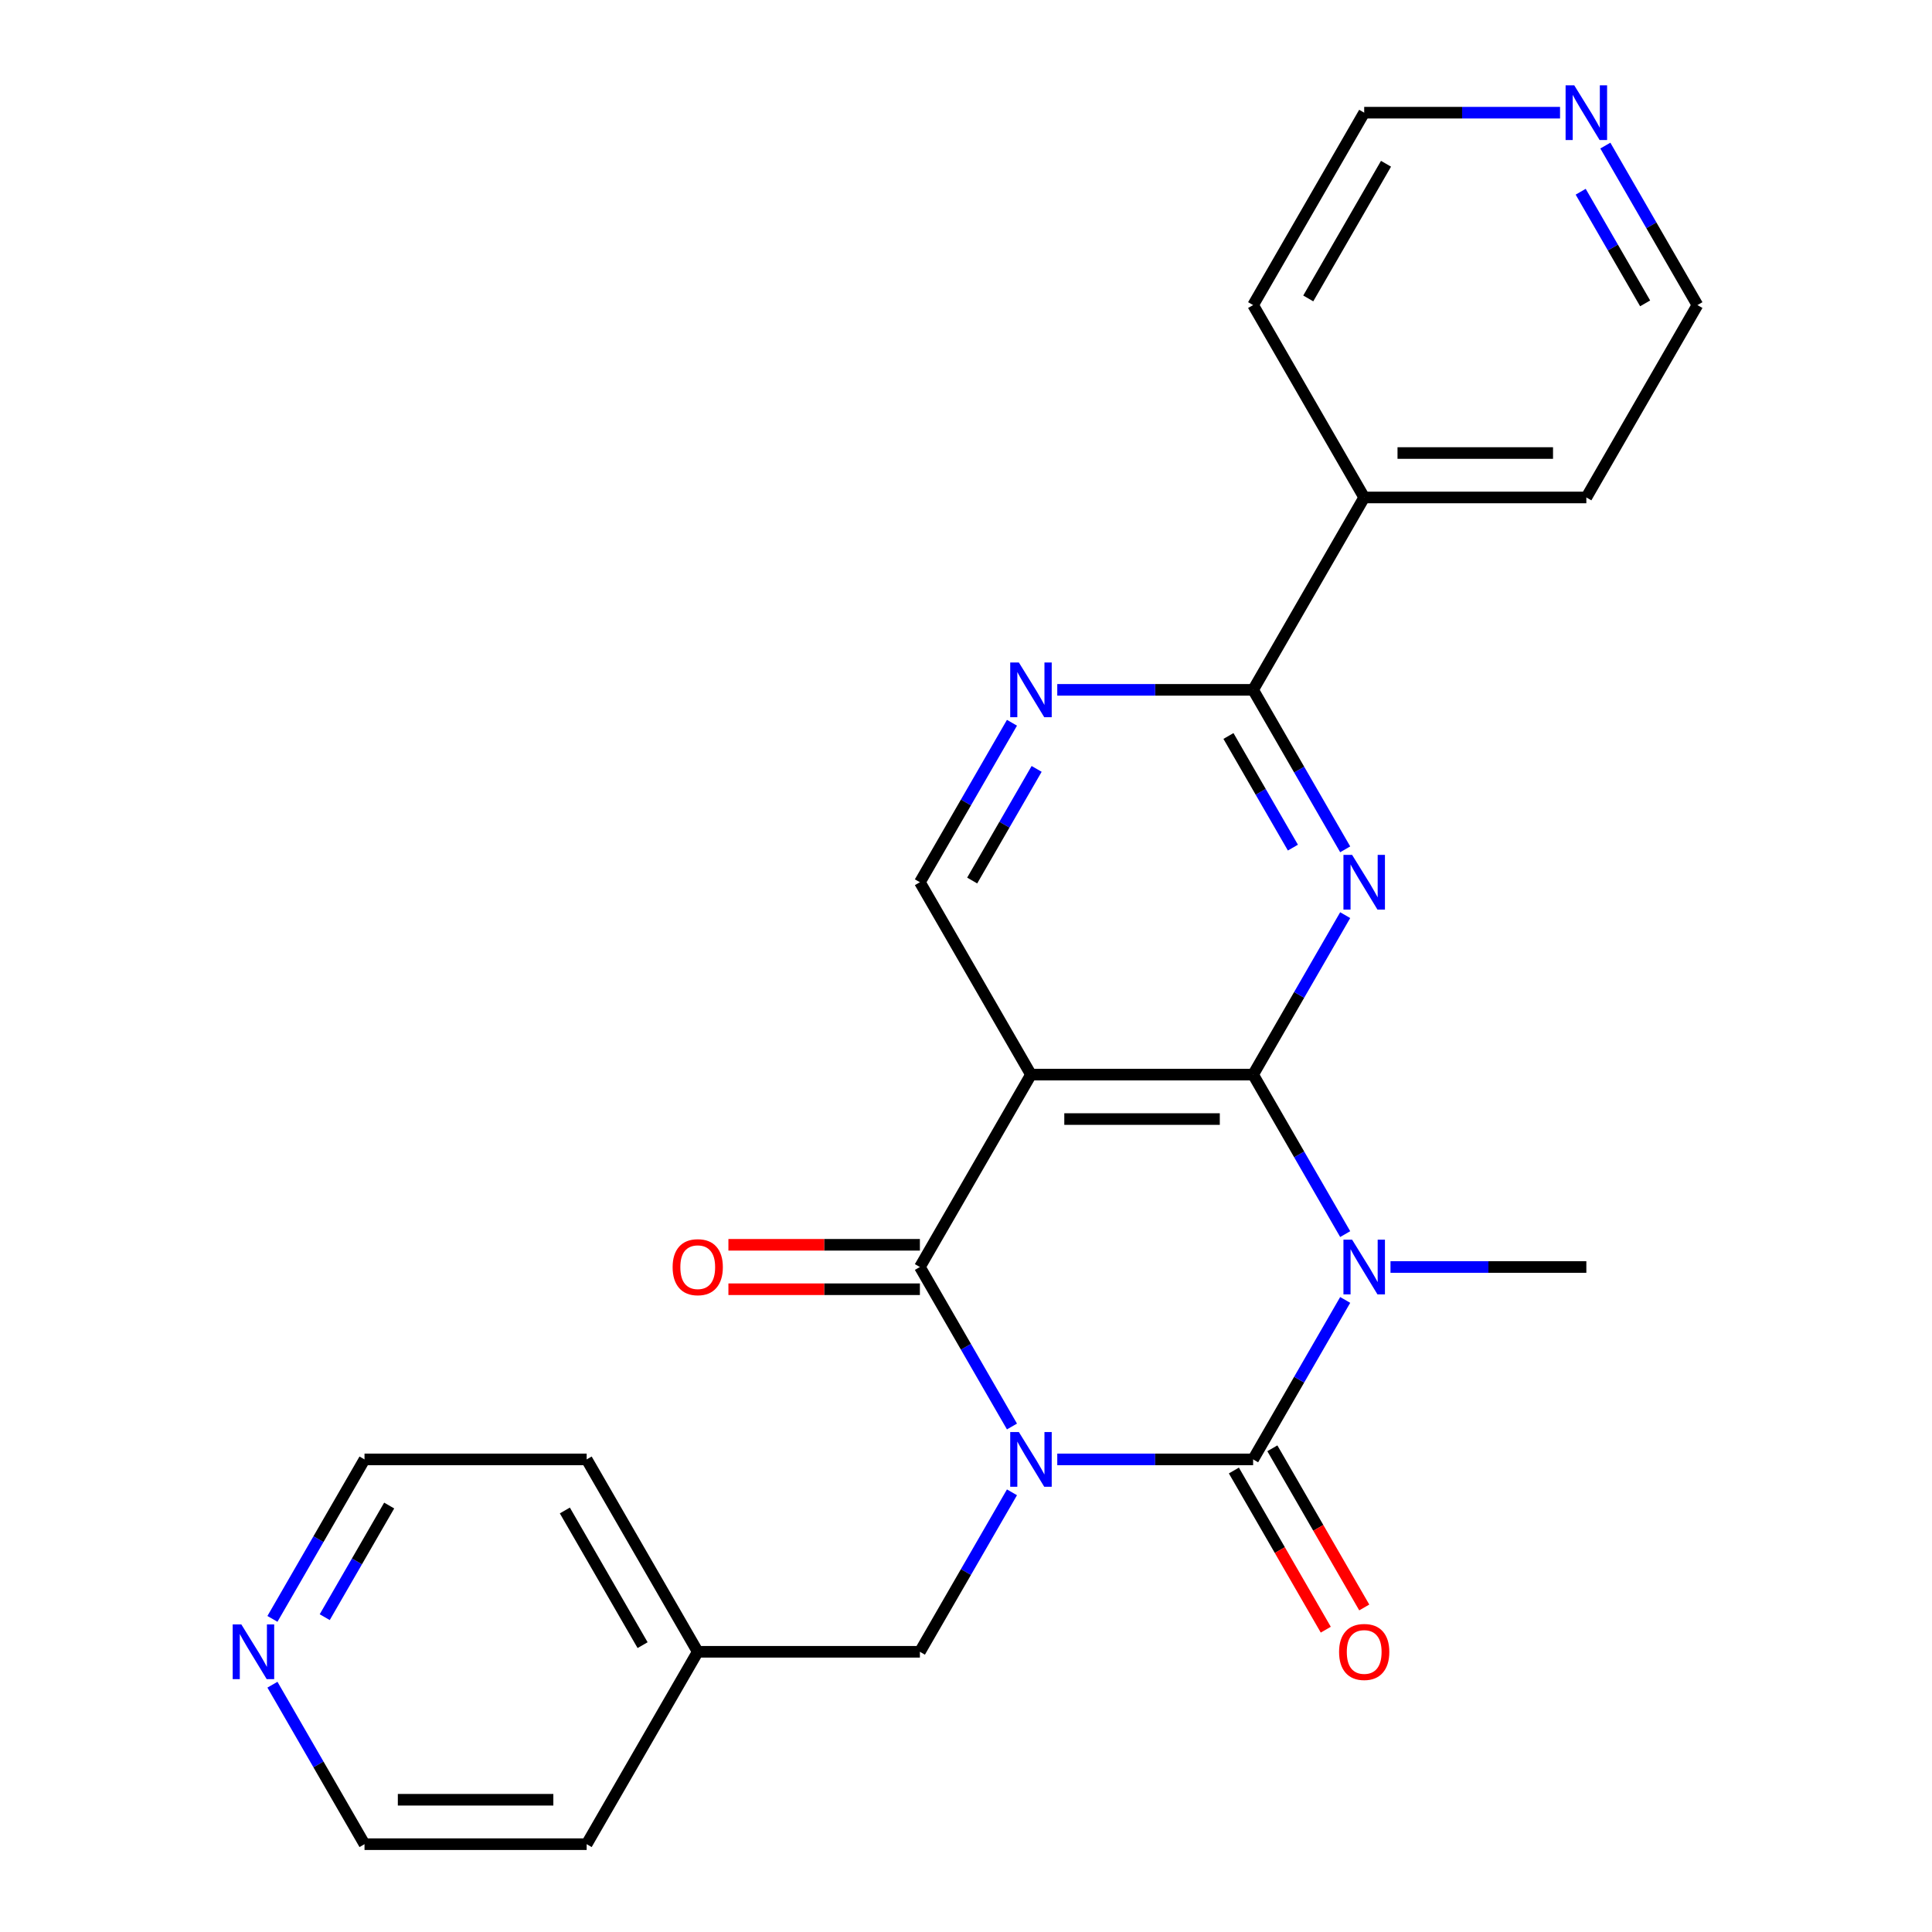 <?xml version='1.0' encoding='iso-8859-1'?>
<svg version='1.1' baseProfile='full'
              xmlns='http://www.w3.org/2000/svg'
                      xmlns:rdkit='http://www.rdkit.org/xml'
                      xmlns:xlink='http://www.w3.org/1999/xlink'
                  xml:space='preserve'
width='1000px' height='1000px' viewBox='0 0 1000 1000'>
<!-- END OF HEADER -->
<rect style='opacity:1.0;fill:#FFFFFF;stroke:none' width='1000' height='1000' x='0' y='0'> </rect>
<path class='bond-0' d='M 547.242,755.385 L 597.927,755.385' style='fill:none;fill-rule:evenodd;stroke:#0000FF;stroke-width:6px;stroke-linecap:butt;stroke-linejoin:miter;stroke-opacity:1' />
<path class='bond-0' d='M 597.927,755.385 L 648.612,755.385' style='fill:none;fill-rule:evenodd;stroke:#000000;stroke-width:6px;stroke-linecap:butt;stroke-linejoin:miter;stroke-opacity:1' />
<path class='bond-3' d='M 523.792,738.351 L 499.963,697.078' style='fill:none;fill-rule:evenodd;stroke:#0000FF;stroke-width:6px;stroke-linecap:butt;stroke-linejoin:miter;stroke-opacity:1' />
<path class='bond-3' d='M 499.963,697.078 L 476.135,655.805' style='fill:none;fill-rule:evenodd;stroke:#000000;stroke-width:6px;stroke-linecap:butt;stroke-linejoin:miter;stroke-opacity:1' />
<path class='bond-9' d='M 523.792,772.42 L 499.963,813.693' style='fill:none;fill-rule:evenodd;stroke:#0000FF;stroke-width:6px;stroke-linecap:butt;stroke-linejoin:miter;stroke-opacity:1' />
<path class='bond-9' d='M 499.963,813.693 L 476.135,854.965' style='fill:none;fill-rule:evenodd;stroke:#000000;stroke-width:6px;stroke-linecap:butt;stroke-linejoin:miter;stroke-opacity:1' />
<path class='bond-1' d='M 648.612,755.385 L 672.441,714.113' style='fill:none;fill-rule:evenodd;stroke:#000000;stroke-width:6px;stroke-linecap:butt;stroke-linejoin:miter;stroke-opacity:1' />
<path class='bond-1' d='M 672.441,714.113 L 696.27,672.84' style='fill:none;fill-rule:evenodd;stroke:#0000FF;stroke-width:6px;stroke-linecap:butt;stroke-linejoin:miter;stroke-opacity:1' />
<path class='bond-10' d='M 638.654,761.135 L 662.437,802.327' style='fill:none;fill-rule:evenodd;stroke:#000000;stroke-width:6px;stroke-linecap:butt;stroke-linejoin:miter;stroke-opacity:1' />
<path class='bond-10' d='M 662.437,802.327 L 686.22,843.52' style='fill:none;fill-rule:evenodd;stroke:#FF0000;stroke-width:6px;stroke-linecap:butt;stroke-linejoin:miter;stroke-opacity:1' />
<path class='bond-10' d='M 658.57,749.636 L 682.353,790.829' style='fill:none;fill-rule:evenodd;stroke:#000000;stroke-width:6px;stroke-linecap:butt;stroke-linejoin:miter;stroke-opacity:1' />
<path class='bond-10' d='M 682.353,790.829 L 706.136,832.021' style='fill:none;fill-rule:evenodd;stroke:#FF0000;stroke-width:6px;stroke-linecap:butt;stroke-linejoin:miter;stroke-opacity:1' />
<path class='bond-15' d='M 719.72,655.805 L 770.405,655.805' style='fill:none;fill-rule:evenodd;stroke:#0000FF;stroke-width:6px;stroke-linecap:butt;stroke-linejoin:miter;stroke-opacity:1' />
<path class='bond-15' d='M 770.405,655.805 L 821.09,655.805' style='fill:none;fill-rule:evenodd;stroke:#000000;stroke-width:6px;stroke-linecap:butt;stroke-linejoin:miter;stroke-opacity:1' />
<path class='bond-25' d='M 696.27,638.771 L 672.441,597.498' style='fill:none;fill-rule:evenodd;stroke:#0000FF;stroke-width:6px;stroke-linecap:butt;stroke-linejoin:miter;stroke-opacity:1' />
<path class='bond-25' d='M 672.441,597.498 L 648.612,556.225' style='fill:none;fill-rule:evenodd;stroke:#000000;stroke-width:6px;stroke-linecap:butt;stroke-linejoin:miter;stroke-opacity:1' />
<path class='bond-2' d='M 648.612,556.225 L 533.627,556.225' style='fill:none;fill-rule:evenodd;stroke:#000000;stroke-width:6px;stroke-linecap:butt;stroke-linejoin:miter;stroke-opacity:1' />
<path class='bond-2' d='M 631.365,579.222 L 550.875,579.222' style='fill:none;fill-rule:evenodd;stroke:#000000;stroke-width:6px;stroke-linecap:butt;stroke-linejoin:miter;stroke-opacity:1' />
<path class='bond-5' d='M 648.612,556.225 L 672.441,514.952' style='fill:none;fill-rule:evenodd;stroke:#000000;stroke-width:6px;stroke-linecap:butt;stroke-linejoin:miter;stroke-opacity:1' />
<path class='bond-5' d='M 672.441,514.952 L 696.27,473.68' style='fill:none;fill-rule:evenodd;stroke:#0000FF;stroke-width:6px;stroke-linecap:butt;stroke-linejoin:miter;stroke-opacity:1' />
<path class='bond-4' d='M 476.135,655.805 L 533.627,556.225' style='fill:none;fill-rule:evenodd;stroke:#000000;stroke-width:6px;stroke-linecap:butt;stroke-linejoin:miter;stroke-opacity:1' />
<path class='bond-11' d='M 476.135,644.307 L 426.579,644.307' style='fill:none;fill-rule:evenodd;stroke:#000000;stroke-width:6px;stroke-linecap:butt;stroke-linejoin:miter;stroke-opacity:1' />
<path class='bond-11' d='M 426.579,644.307 L 377.024,644.307' style='fill:none;fill-rule:evenodd;stroke:#FF0000;stroke-width:6px;stroke-linecap:butt;stroke-linejoin:miter;stroke-opacity:1' />
<path class='bond-11' d='M 476.135,667.304 L 426.579,667.304' style='fill:none;fill-rule:evenodd;stroke:#000000;stroke-width:6px;stroke-linecap:butt;stroke-linejoin:miter;stroke-opacity:1' />
<path class='bond-11' d='M 426.579,667.304 L 377.024,667.304' style='fill:none;fill-rule:evenodd;stroke:#FF0000;stroke-width:6px;stroke-linecap:butt;stroke-linejoin:miter;stroke-opacity:1' />
<path class='bond-8' d='M 533.627,556.225 L 476.135,456.645' style='fill:none;fill-rule:evenodd;stroke:#000000;stroke-width:6px;stroke-linecap:butt;stroke-linejoin:miter;stroke-opacity:1' />
<path class='bond-27' d='M 696.27,439.61 L 672.441,398.338' style='fill:none;fill-rule:evenodd;stroke:#0000FF;stroke-width:6px;stroke-linecap:butt;stroke-linejoin:miter;stroke-opacity:1' />
<path class='bond-27' d='M 672.441,398.338 L 648.612,357.065' style='fill:none;fill-rule:evenodd;stroke:#000000;stroke-width:6px;stroke-linecap:butt;stroke-linejoin:miter;stroke-opacity:1' />
<path class='bond-27' d='M 669.205,438.727 L 652.525,409.836' style='fill:none;fill-rule:evenodd;stroke:#0000FF;stroke-width:6px;stroke-linecap:butt;stroke-linejoin:miter;stroke-opacity:1' />
<path class='bond-27' d='M 652.525,409.836 L 635.845,380.945' style='fill:none;fill-rule:evenodd;stroke:#000000;stroke-width:6px;stroke-linecap:butt;stroke-linejoin:miter;stroke-opacity:1' />
<path class='bond-6' d='M 648.612,357.065 L 597.927,357.065' style='fill:none;fill-rule:evenodd;stroke:#000000;stroke-width:6px;stroke-linecap:butt;stroke-linejoin:miter;stroke-opacity:1' />
<path class='bond-6' d='M 597.927,357.065 L 547.242,357.065' style='fill:none;fill-rule:evenodd;stroke:#0000FF;stroke-width:6px;stroke-linecap:butt;stroke-linejoin:miter;stroke-opacity:1' />
<path class='bond-12' d='M 648.612,357.065 L 706.105,257.485' style='fill:none;fill-rule:evenodd;stroke:#000000;stroke-width:6px;stroke-linecap:butt;stroke-linejoin:miter;stroke-opacity:1' />
<path class='bond-7' d='M 523.792,374.1 L 499.963,415.372' style='fill:none;fill-rule:evenodd;stroke:#0000FF;stroke-width:6px;stroke-linecap:butt;stroke-linejoin:miter;stroke-opacity:1' />
<path class='bond-7' d='M 499.963,415.372 L 476.135,456.645' style='fill:none;fill-rule:evenodd;stroke:#000000;stroke-width:6px;stroke-linecap:butt;stroke-linejoin:miter;stroke-opacity:1' />
<path class='bond-7' d='M 536.56,397.98 L 519.879,426.871' style='fill:none;fill-rule:evenodd;stroke:#0000FF;stroke-width:6px;stroke-linecap:butt;stroke-linejoin:miter;stroke-opacity:1' />
<path class='bond-7' d='M 519.879,426.871 L 503.199,455.762' style='fill:none;fill-rule:evenodd;stroke:#000000;stroke-width:6px;stroke-linecap:butt;stroke-linejoin:miter;stroke-opacity:1' />
<path class='bond-16' d='M 476.135,854.965 L 361.149,854.965' style='fill:none;fill-rule:evenodd;stroke:#000000;stroke-width:6px;stroke-linecap:butt;stroke-linejoin:miter;stroke-opacity:1' />
<path class='bond-21' d='M 706.105,257.485 L 648.612,157.905' style='fill:none;fill-rule:evenodd;stroke:#000000;stroke-width:6px;stroke-linecap:butt;stroke-linejoin:miter;stroke-opacity:1' />
<path class='bond-22' d='M 706.105,257.485 L 821.09,257.485' style='fill:none;fill-rule:evenodd;stroke:#000000;stroke-width:6px;stroke-linecap:butt;stroke-linejoin:miter;stroke-opacity:1' />
<path class='bond-22' d='M 723.353,234.488 L 803.842,234.488' style='fill:none;fill-rule:evenodd;stroke:#000000;stroke-width:6px;stroke-linecap:butt;stroke-linejoin:miter;stroke-opacity:1' />
<path class='bond-13' d='M 830.925,75.359 L 854.754,116.632' style='fill:none;fill-rule:evenodd;stroke:#0000FF;stroke-width:6px;stroke-linecap:butt;stroke-linejoin:miter;stroke-opacity:1' />
<path class='bond-13' d='M 854.754,116.632 L 878.583,157.905' style='fill:none;fill-rule:evenodd;stroke:#000000;stroke-width:6px;stroke-linecap:butt;stroke-linejoin:miter;stroke-opacity:1' />
<path class='bond-13' d='M 818.158,99.24 L 834.838,128.131' style='fill:none;fill-rule:evenodd;stroke:#0000FF;stroke-width:6px;stroke-linecap:butt;stroke-linejoin:miter;stroke-opacity:1' />
<path class='bond-13' d='M 834.838,128.131 L 851.518,157.022' style='fill:none;fill-rule:evenodd;stroke:#000000;stroke-width:6px;stroke-linecap:butt;stroke-linejoin:miter;stroke-opacity:1' />
<path class='bond-28' d='M 807.475,58.325 L 756.79,58.325' style='fill:none;fill-rule:evenodd;stroke:#0000FF;stroke-width:6px;stroke-linecap:butt;stroke-linejoin:miter;stroke-opacity:1' />
<path class='bond-28' d='M 756.79,58.325 L 706.105,58.325' style='fill:none;fill-rule:evenodd;stroke:#000000;stroke-width:6px;stroke-linecap:butt;stroke-linejoin:miter;stroke-opacity:1' />
<path class='bond-14' d='M 141.014,837.931 L 164.843,796.658' style='fill:none;fill-rule:evenodd;stroke:#0000FF;stroke-width:6px;stroke-linecap:butt;stroke-linejoin:miter;stroke-opacity:1' />
<path class='bond-14' d='M 164.843,796.658 L 188.672,755.385' style='fill:none;fill-rule:evenodd;stroke:#000000;stroke-width:6px;stroke-linecap:butt;stroke-linejoin:miter;stroke-opacity:1' />
<path class='bond-14' d='M 168.079,837.047 L 184.759,808.157' style='fill:none;fill-rule:evenodd;stroke:#0000FF;stroke-width:6px;stroke-linecap:butt;stroke-linejoin:miter;stroke-opacity:1' />
<path class='bond-14' d='M 184.759,808.157 L 201.439,779.266' style='fill:none;fill-rule:evenodd;stroke:#000000;stroke-width:6px;stroke-linecap:butt;stroke-linejoin:miter;stroke-opacity:1' />
<path class='bond-26' d='M 141.014,872 L 164.843,913.273' style='fill:none;fill-rule:evenodd;stroke:#0000FF;stroke-width:6px;stroke-linecap:butt;stroke-linejoin:miter;stroke-opacity:1' />
<path class='bond-26' d='M 164.843,913.273 L 188.672,954.545' style='fill:none;fill-rule:evenodd;stroke:#000000;stroke-width:6px;stroke-linecap:butt;stroke-linejoin:miter;stroke-opacity:1' />
<path class='bond-23' d='M 361.149,854.965 L 303.657,954.545' style='fill:none;fill-rule:evenodd;stroke:#000000;stroke-width:6px;stroke-linecap:butt;stroke-linejoin:miter;stroke-opacity:1' />
<path class='bond-24' d='M 361.149,854.965 L 303.657,755.385' style='fill:none;fill-rule:evenodd;stroke:#000000;stroke-width:6px;stroke-linecap:butt;stroke-linejoin:miter;stroke-opacity:1' />
<path class='bond-24' d='M 332.609,851.527 L 292.365,781.821' style='fill:none;fill-rule:evenodd;stroke:#000000;stroke-width:6px;stroke-linecap:butt;stroke-linejoin:miter;stroke-opacity:1' />
<path class='bond-17' d='M 878.583,157.905 L 821.09,257.485' style='fill:none;fill-rule:evenodd;stroke:#000000;stroke-width:6px;stroke-linecap:butt;stroke-linejoin:miter;stroke-opacity:1' />
<path class='bond-18' d='M 706.105,58.325 L 648.612,157.905' style='fill:none;fill-rule:evenodd;stroke:#000000;stroke-width:6px;stroke-linecap:butt;stroke-linejoin:miter;stroke-opacity:1' />
<path class='bond-18' d='M 717.397,84.76 L 677.152,154.466' style='fill:none;fill-rule:evenodd;stroke:#000000;stroke-width:6px;stroke-linecap:butt;stroke-linejoin:miter;stroke-opacity:1' />
<path class='bond-19' d='M 188.672,954.545 L 303.657,954.545' style='fill:none;fill-rule:evenodd;stroke:#000000;stroke-width:6px;stroke-linecap:butt;stroke-linejoin:miter;stroke-opacity:1' />
<path class='bond-19' d='M 205.919,931.548 L 286.409,931.548' style='fill:none;fill-rule:evenodd;stroke:#000000;stroke-width:6px;stroke-linecap:butt;stroke-linejoin:miter;stroke-opacity:1' />
<path class='bond-20' d='M 188.672,755.385 L 303.657,755.385' style='fill:none;fill-rule:evenodd;stroke:#000000;stroke-width:6px;stroke-linecap:butt;stroke-linejoin:miter;stroke-opacity:1' />
<path  class='atom-0' d='M 527.367 741.225
L 536.647 756.225
Q 537.567 757.705, 539.047 760.385
Q 540.527 763.065, 540.607 763.225
L 540.607 741.225
L 544.367 741.225
L 544.367 769.545
L 540.487 769.545
L 530.527 753.145
Q 529.367 751.225, 528.127 749.025
Q 526.927 746.825, 526.567 746.145
L 526.567 769.545
L 522.887 769.545
L 522.887 741.225
L 527.367 741.225
' fill='#0000FF'/>
<path  class='atom-2' d='M 699.845 641.645
L 709.125 656.645
Q 710.045 658.125, 711.525 660.805
Q 713.005 663.485, 713.085 663.645
L 713.085 641.645
L 716.845 641.645
L 716.845 669.965
L 712.965 669.965
L 703.005 653.565
Q 701.845 651.645, 700.605 649.445
Q 699.405 647.245, 699.045 646.565
L 699.045 669.965
L 695.365 669.965
L 695.365 641.645
L 699.845 641.645
' fill='#0000FF'/>
<path  class='atom-6' d='M 699.845 442.485
L 709.125 457.485
Q 710.045 458.965, 711.525 461.645
Q 713.005 464.325, 713.085 464.485
L 713.085 442.485
L 716.845 442.485
L 716.845 470.805
L 712.965 470.805
L 703.005 454.405
Q 701.845 452.485, 700.605 450.285
Q 699.405 448.085, 699.045 447.405
L 699.045 470.805
L 695.365 470.805
L 695.365 442.485
L 699.845 442.485
' fill='#0000FF'/>
<path  class='atom-8' d='M 527.367 342.905
L 536.647 357.905
Q 537.567 359.385, 539.047 362.065
Q 540.527 364.745, 540.607 364.905
L 540.607 342.905
L 544.367 342.905
L 544.367 371.225
L 540.487 371.225
L 530.527 354.825
Q 529.367 352.905, 528.127 350.705
Q 526.927 348.505, 526.567 347.825
L 526.567 371.225
L 522.887 371.225
L 522.887 342.905
L 527.367 342.905
' fill='#0000FF'/>
<path  class='atom-11' d='M 693.105 855.045
Q 693.105 848.245, 696.465 844.445
Q 699.825 840.645, 706.105 840.645
Q 712.385 840.645, 715.745 844.445
Q 719.105 848.245, 719.105 855.045
Q 719.105 861.925, 715.705 865.845
Q 712.305 869.725, 706.105 869.725
Q 699.865 869.725, 696.465 865.845
Q 693.105 861.965, 693.105 855.045
M 706.105 866.525
Q 710.425 866.525, 712.745 863.645
Q 715.105 860.725, 715.105 855.045
Q 715.105 849.485, 712.745 846.685
Q 710.425 843.845, 706.105 843.845
Q 701.785 843.845, 699.425 846.645
Q 697.105 849.445, 697.105 855.045
Q 697.105 860.765, 699.425 863.645
Q 701.785 866.525, 706.105 866.525
' fill='#FF0000'/>
<path  class='atom-12' d='M 348.149 655.885
Q 348.149 649.085, 351.509 645.285
Q 354.869 641.485, 361.149 641.485
Q 367.429 641.485, 370.789 645.285
Q 374.149 649.085, 374.149 655.885
Q 374.149 662.765, 370.749 666.685
Q 367.349 670.565, 361.149 670.565
Q 354.909 670.565, 351.509 666.685
Q 348.149 662.805, 348.149 655.885
M 361.149 667.365
Q 365.469 667.365, 367.789 664.485
Q 370.149 661.565, 370.149 655.885
Q 370.149 650.325, 367.789 647.525
Q 365.469 644.685, 361.149 644.685
Q 356.829 644.685, 354.469 647.485
Q 352.149 650.285, 352.149 655.885
Q 352.149 661.605, 354.469 664.485
Q 356.829 667.365, 361.149 667.365
' fill='#FF0000'/>
<path  class='atom-14' d='M 814.83 44.165
L 824.11 59.165
Q 825.03 60.645, 826.51 63.325
Q 827.99 66.005, 828.07 66.165
L 828.07 44.165
L 831.83 44.165
L 831.83 72.485
L 827.95 72.485
L 817.99 56.085
Q 816.83 54.165, 815.59 51.965
Q 814.39 49.765, 814.03 49.085
L 814.03 72.485
L 810.35 72.485
L 810.35 44.165
L 814.83 44.165
' fill='#0000FF'/>
<path  class='atom-15' d='M 124.919 840.805
L 134.199 855.805
Q 135.119 857.285, 136.599 859.965
Q 138.079 862.645, 138.159 862.805
L 138.159 840.805
L 141.919 840.805
L 141.919 869.125
L 138.039 869.125
L 128.079 852.725
Q 126.919 850.805, 125.679 848.605
Q 124.479 846.405, 124.119 845.725
L 124.119 869.125
L 120.439 869.125
L 120.439 840.805
L 124.919 840.805
' fill='#0000FF'/>
</svg>
